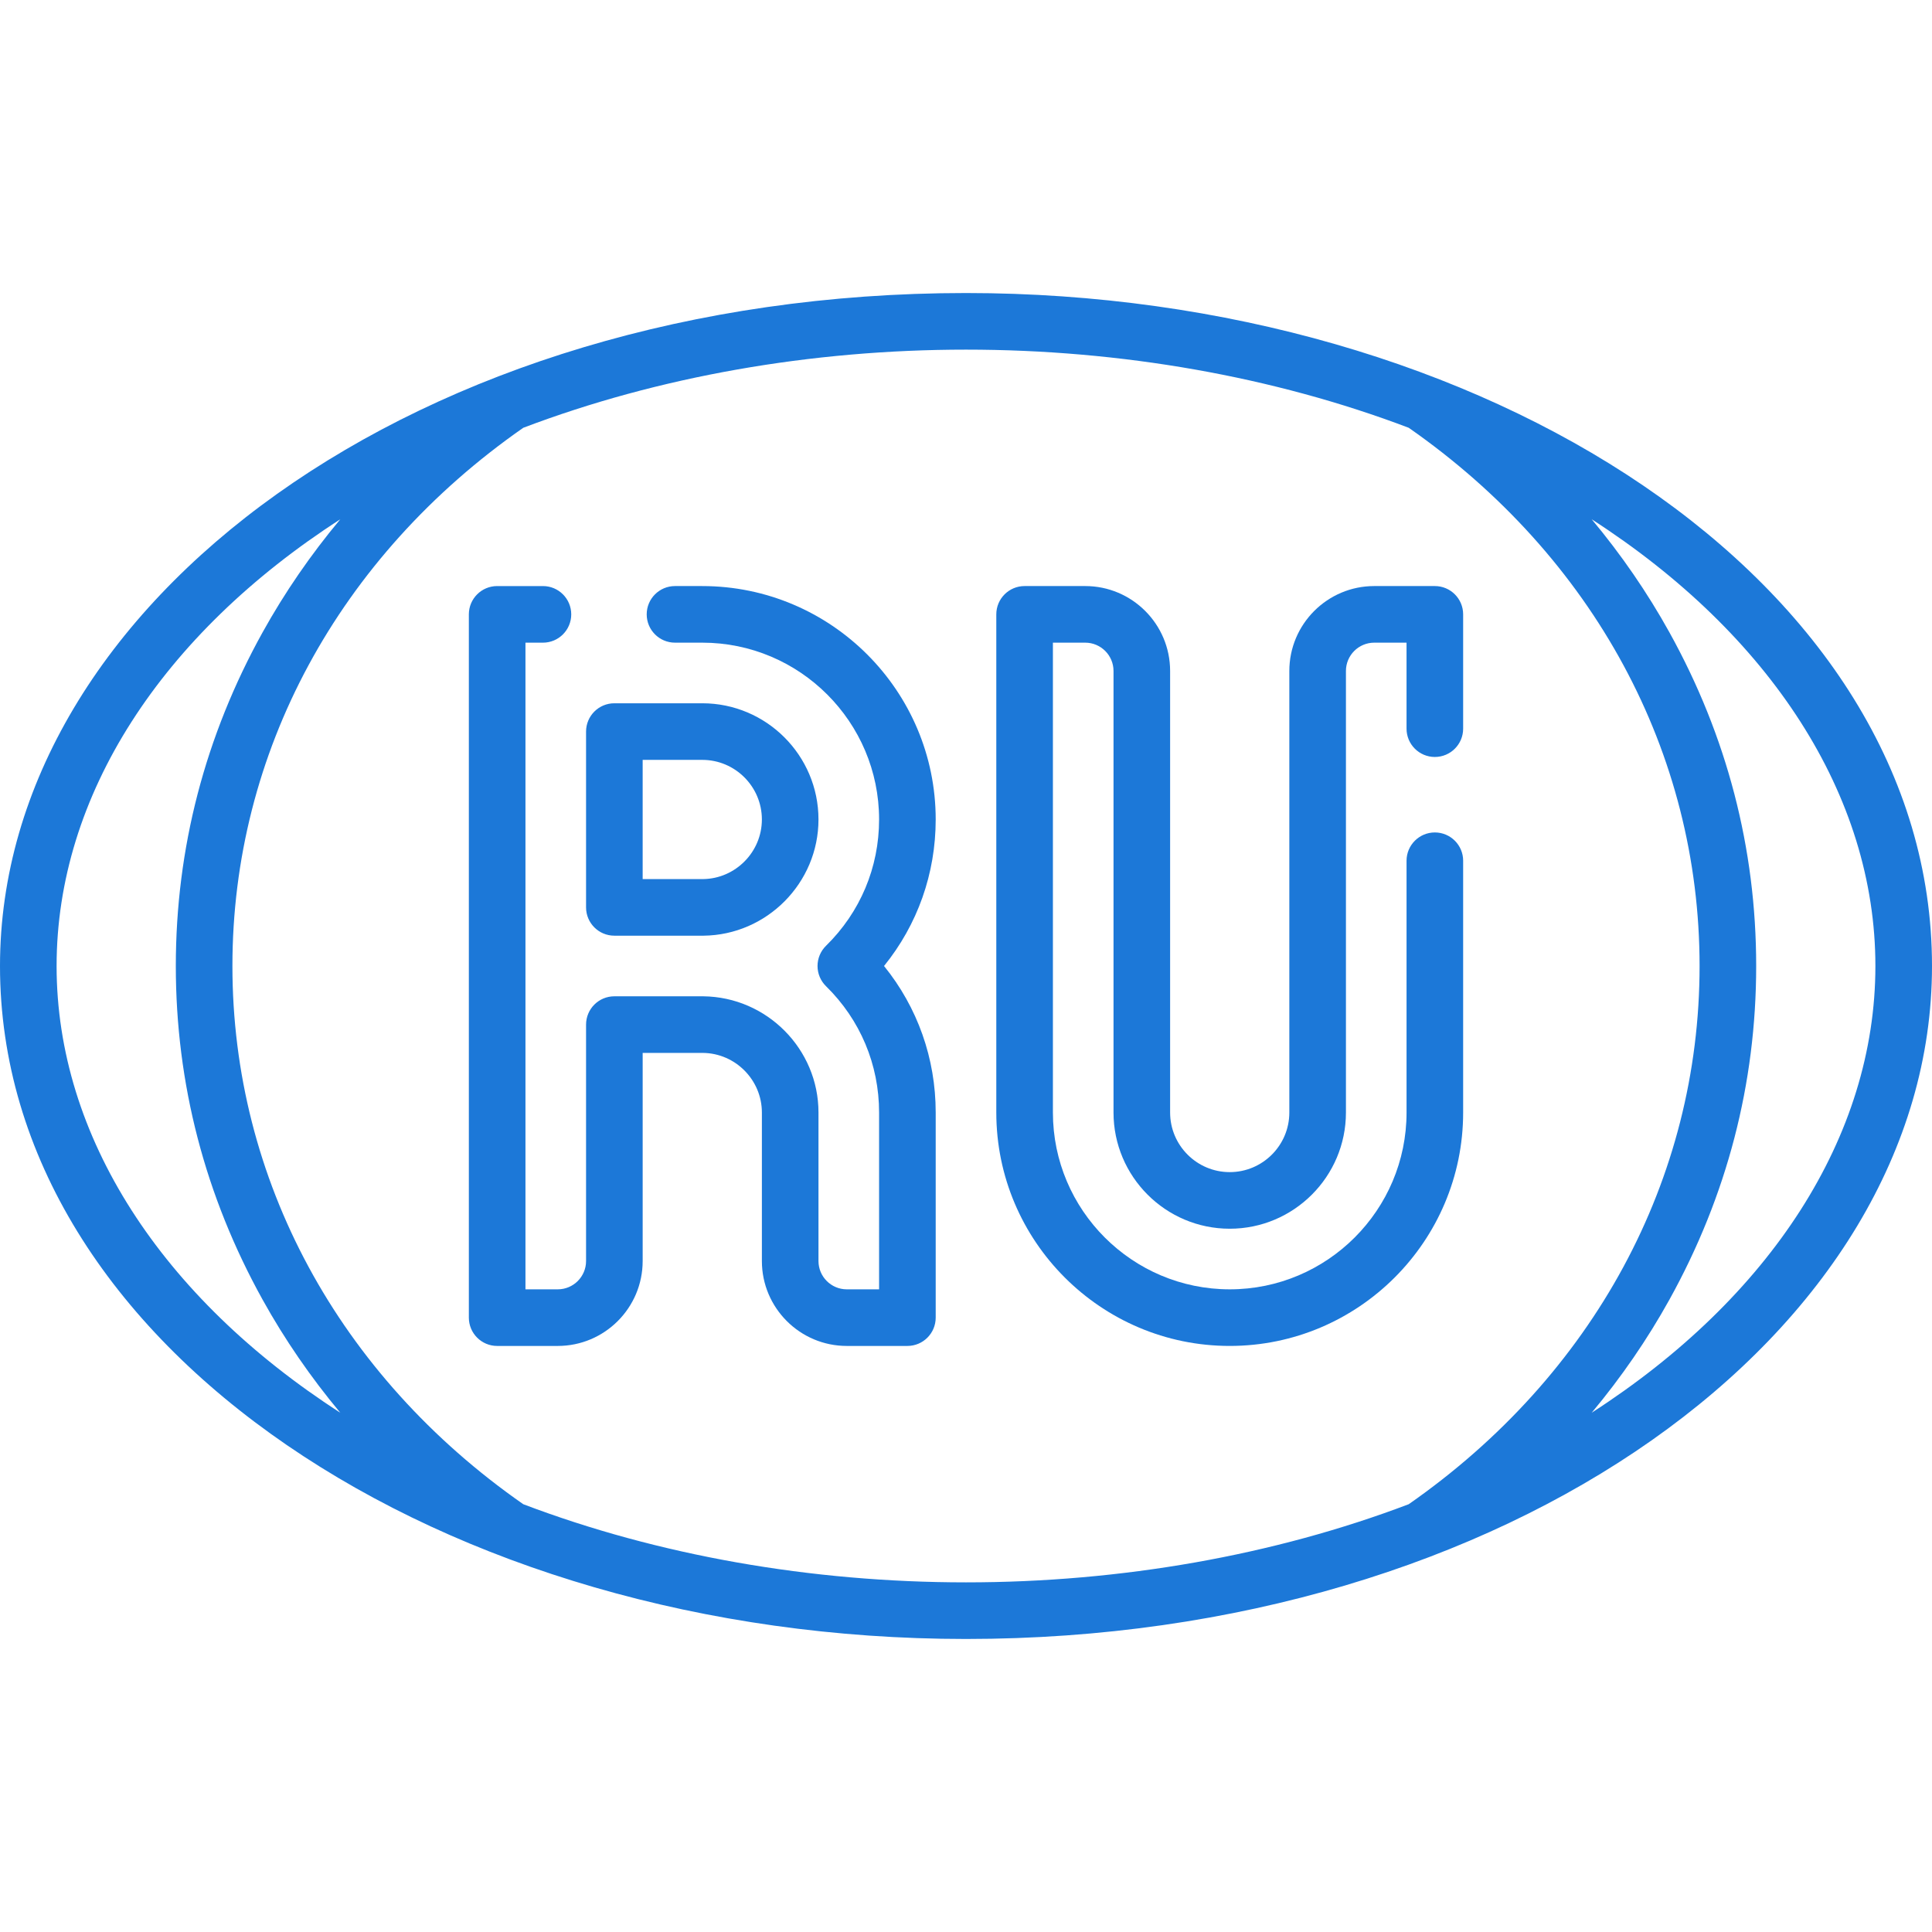 <?xml version="1.0" encoding="UTF-8"?> <svg xmlns="http://www.w3.org/2000/svg" id="Capa_1" viewBox="0 0 512 512"><g><path d="m387.75 228.107c0-4.142-3.358-7.5-7.5-7.5s-7.5 3.358-7.5 7.5v66.721c0 25.838-21.021 46.859-46.859 46.859s-46.859-21.021-46.859-46.859v-124.516h8.562c4.136 0 7.5 3.364 7.5 7.5v117.016c0 16.981 13.815 30.797 30.797 30.797s30.797-13.815 30.797-30.797v-117.016c0-4.136 3.364-7.5 7.5-7.5h8.562v22.794c0 4.142 3.358 7.5 7.5 7.5s7.5-3.358 7.5-7.5v-30.294c0-4.142-3.358-7.5-7.5-7.5h-16.062c-12.407 0-22.5 10.093-22.5 22.5v117.016c0 8.71-7.086 15.797-15.797 15.797s-15.797-7.086-15.797-15.797v-117.016c0-12.407-10.093-22.5-22.5-22.5h-16.062c-4.142 0-7.5 3.358-7.5 7.5v132.016c0 34.109 27.75 61.859 61.859 61.859s61.859-27.75 61.859-61.859z" fill="#000000" style="fill: rgb(28, 120, 216);"></path><path d="m162.812 247.966c15.045 0 23.429.001 23.556.001h.082c16.793-.183 30.456-13.998 30.456-30.795 0-16.981-13.815-30.797-30.797-30.797h-23.297c-4.142 0-7.5 3.358-7.5 7.5v46.591c0 4.142 3.358 7.5 7.5 7.5zm7.5-46.591h15.797c8.71 0 15.797 7.086 15.797 15.797 0 8.605-6.989 15.685-15.587 15.795-.977 0-9.501 0-16.006-.001v-31.591z" fill="#000000" style="fill: rgb(28, 120, 216);"></path><path d="m186.109 155.312h-7.226c-4.142 0-7.5 3.358-7.5 7.5s3.358 7.5 7.5 7.5h7.226c25.838 0 46.859 21.021 46.859 46.859 0 12.696-4.995 24.583-14.064 33.47-1.439 1.411-2.25 3.341-2.25 5.357s.811 3.946 2.25 5.356c9.07 8.888 14.064 20.774 14.064 33.47v46.862h-8.562c-4.136 0-7.5-3.364-7.5-7.5v-39.362c0-16.797-13.663-30.611-30.538-30.795h-23.556c-4.142 0-7.5 3.358-7.5 7.5v62.656c0 4.136-3.364 7.5-7.5 7.5h-8.562v-171.373h4.634c4.142 0 7.5-3.358 7.5-7.5s-3.358-7.5-7.5-7.5h-12.134c-4.142 0-7.5 3.358-7.5 7.5v186.375c0 4.142 3.358 7.5 7.5 7.5h16.062c12.407 0 22.5-10.093 22.5-22.5v-55.157h15.974c8.613.094 15.62 7.18 15.62 15.795v39.362c0 12.407 10.093 22.5 22.5 22.5h16.062c4.142 0 7.5-3.358 7.5-7.5v-54.362c0-14.324-4.816-27.868-13.691-38.827 8.875-10.958 13.691-24.503 13.691-38.827.001-34.109-27.749-61.859-61.859-61.859z" fill="#000000" style="fill: rgb(28, 120, 216);"></path><path d="m256 77.656c-145.514 0-256 82.509-256 178.344 0 100.767 117.365 178.344 256 178.344 143.333 0 256-81 256-178.344 0-101.847-118.906-178.344-256-178.344zm-241 178.344c0-45.176 27.845-87.865 75.178-118.384-7.831 9.381-14.737 19.41-20.569 29.925-15.272 27.533-23.015 57.295-23.015 88.459s7.744 60.926 23.016 88.459c5.833 10.516 12.739 20.545 20.569 29.926-47.333-30.519-75.179-73.209-75.179-118.385zm123.672 142.632c-49-34.169-77.079-86.104-77.079-142.632s28.078-108.463 77.078-142.632c35.688-13.552 76.236-20.712 117.329-20.712s81.641 7.16 117.328 20.711c49 34.169 77.078 86.104 77.078 142.632s-28.079 108.463-77.079 142.632c-35.687 13.551-76.235 20.711-117.328 20.711s-81.64-7.158-117.327-20.71zm283.149-24.247c7.831-9.381 14.737-19.41 20.569-29.926 15.272-27.533 23.016-57.295 23.016-88.459s-7.744-60.926-23.015-88.459c-5.833-10.515-12.738-20.544-20.569-29.925 47.333 30.519 75.178 73.208 75.178 118.384s-27.846 87.866-75.179 118.385z" fill="#000000" style="fill: rgb(28, 120, 216);"></path></g></svg> 